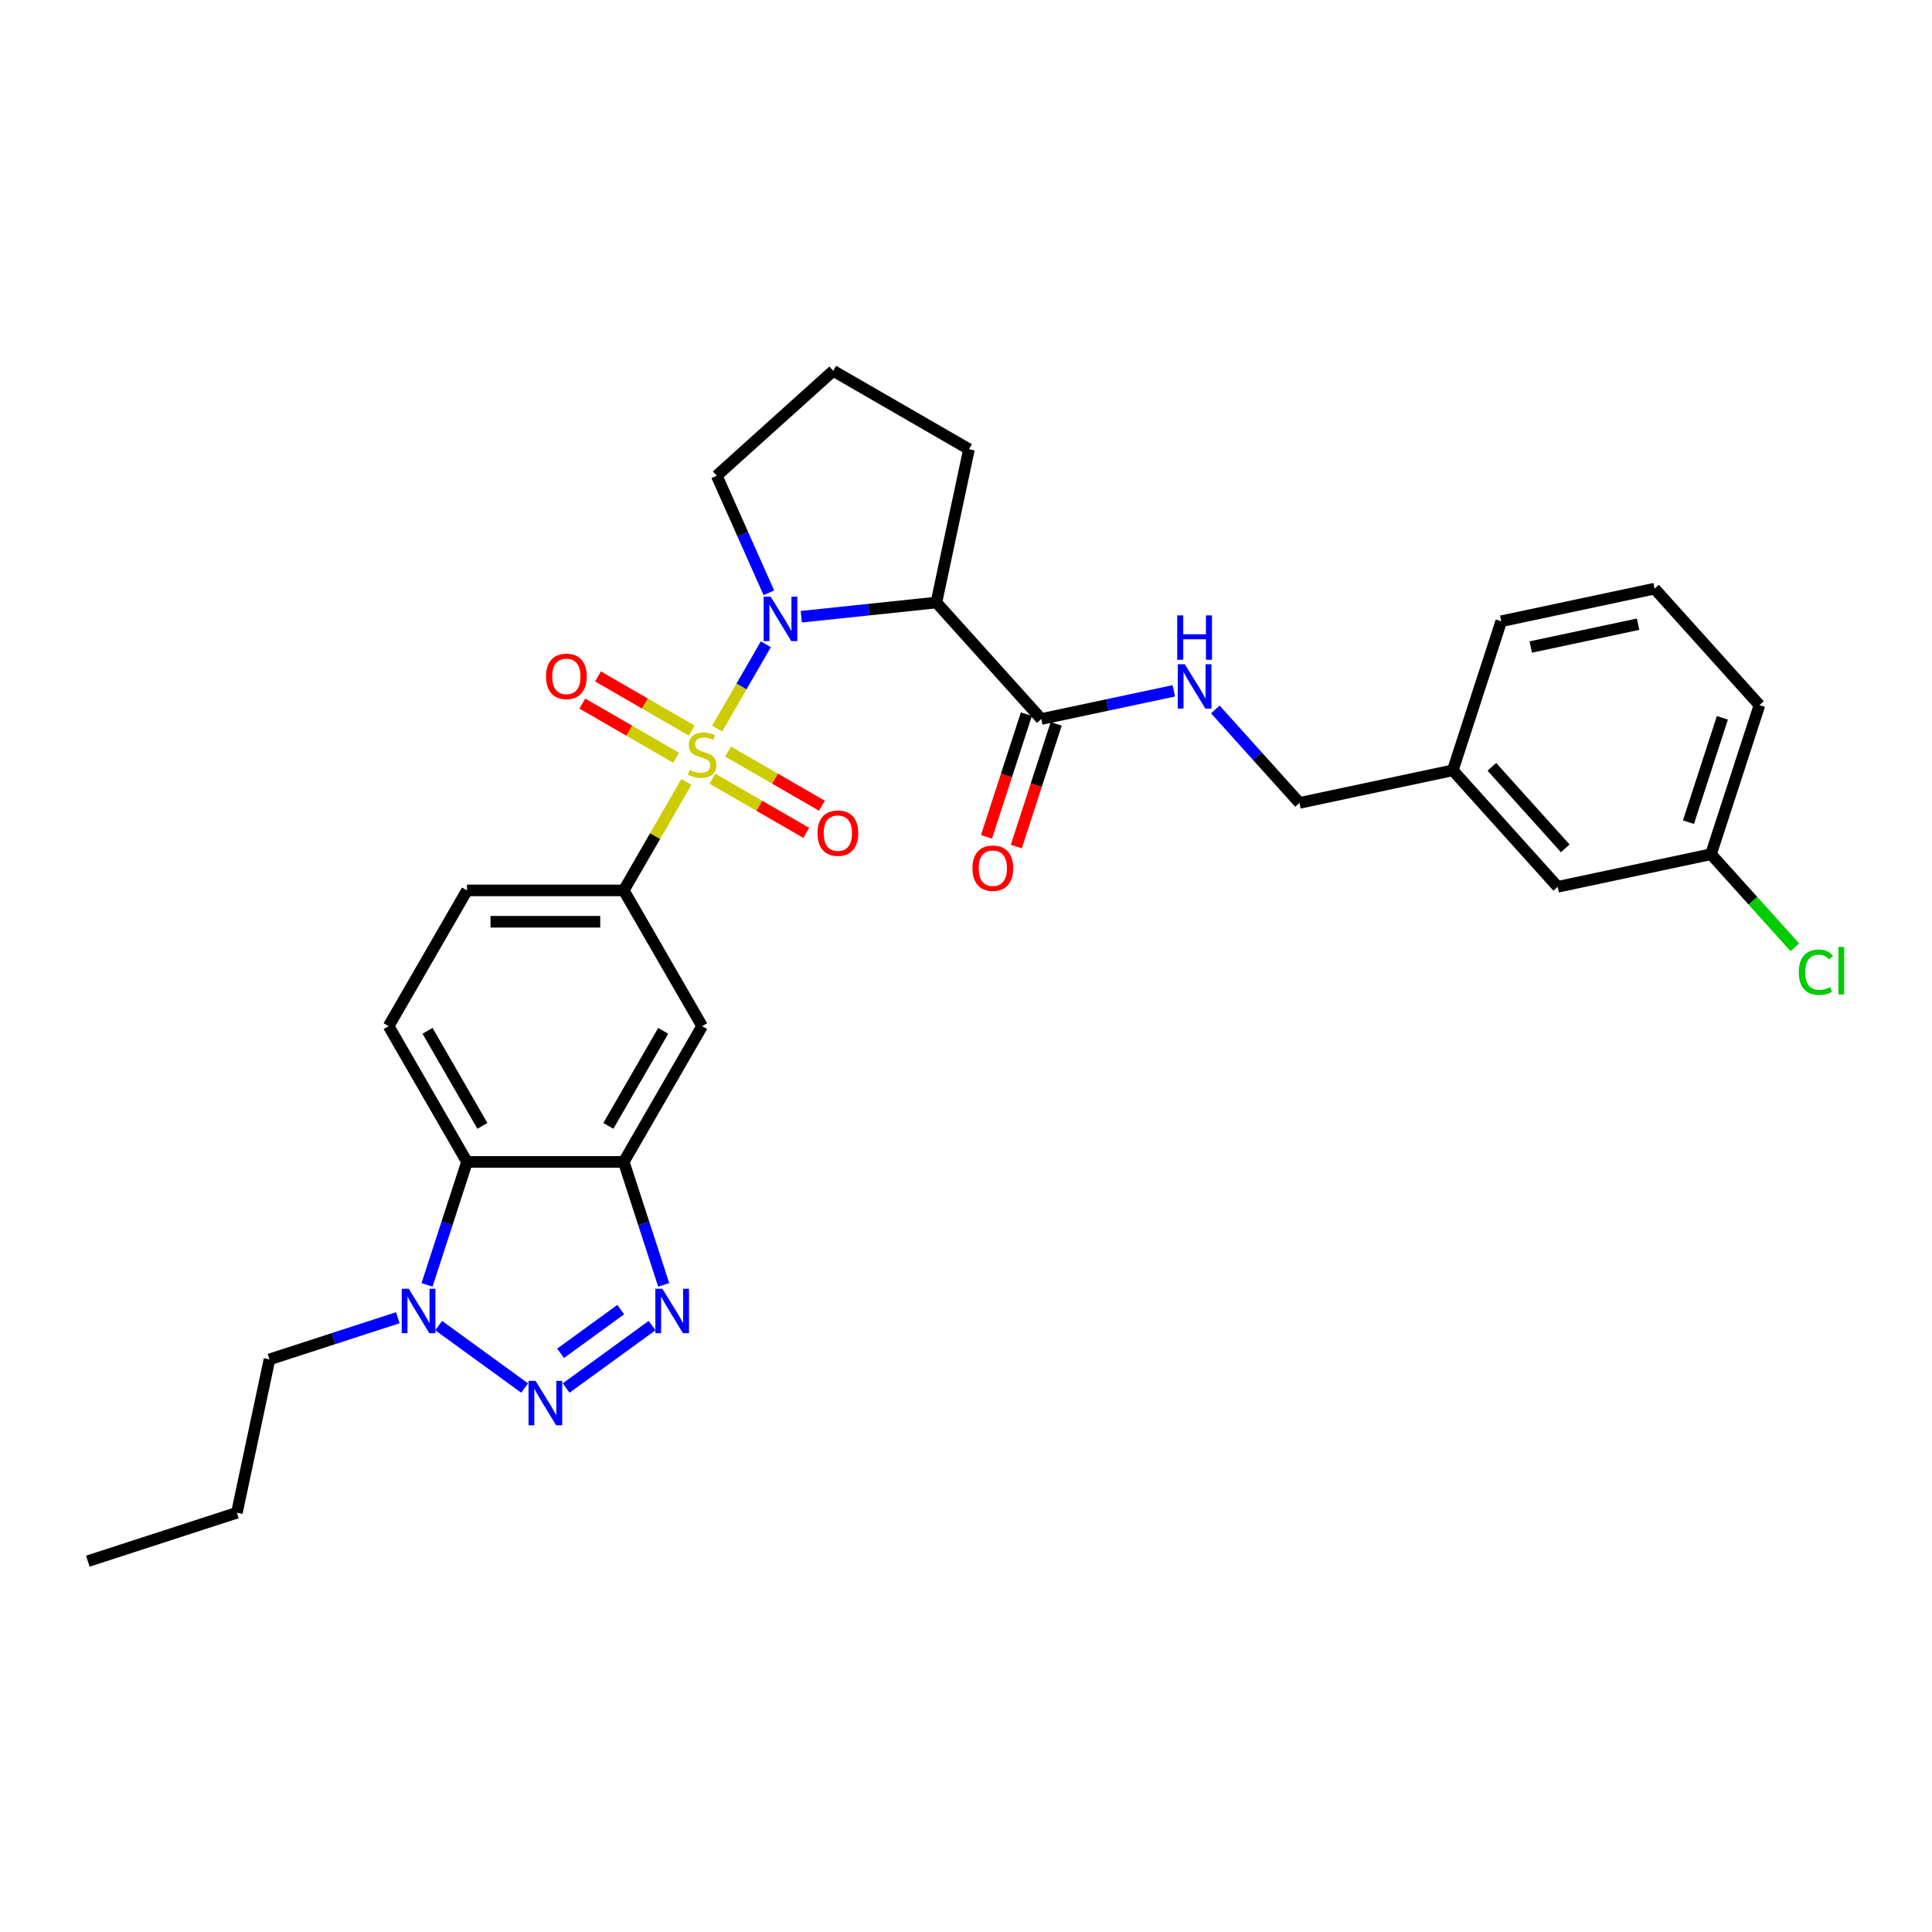 <?xml version='1.0' encoding='iso-8859-1'?>
<svg version='1.1' baseProfile='full'
              xmlns='http://www.w3.org/2000/svg'
                      xmlns:rdkit='http://www.rdkit.org/xml'
                      xmlns:xlink='http://www.w3.org/1999/xlink'
                  xml:space='preserve'
width='1000px' height='1000px' viewBox='0 0 1000 1000'>
<!-- END OF HEADER -->
<rect style='opacity:1.0;fill:#FFFFFF;stroke:none' width='1000' height='1000' x='0' y='0'> </rect>
<path class='bond-0' d='M 371.204,377.123 L 383.805,355.298' style='fill:none;fill-rule:evenodd;stroke:#CCCC00;stroke-width:6px;stroke-linecap:butt;stroke-linejoin:miter;stroke-opacity:1' />
<path class='bond-0' d='M 383.805,355.298 L 396.406,333.472' style='fill:none;fill-rule:evenodd;stroke:#0000FF;stroke-width:6px;stroke-linecap:butt;stroke-linejoin:miter;stroke-opacity:1' />
<path class='bond-6' d='M 355.277,404.709 L 339.065,432.79' style='fill:none;fill-rule:evenodd;stroke:#CCCC00;stroke-width:6px;stroke-linecap:butt;stroke-linejoin:miter;stroke-opacity:1' />
<path class='bond-6' d='M 339.065,432.79 L 322.852,460.871' style='fill:none;fill-rule:evenodd;stroke:#000000;stroke-width:6px;stroke-linecap:butt;stroke-linejoin:miter;stroke-opacity:1' />
<path class='bond-10' d='M 368.757,403.058 L 393.039,417.077' style='fill:none;fill-rule:evenodd;stroke:#CCCC00;stroke-width:6px;stroke-linecap:butt;stroke-linejoin:miter;stroke-opacity:1' />
<path class='bond-10' d='M 393.039,417.077 L 417.321,431.097' style='fill:none;fill-rule:evenodd;stroke:#FF0000;stroke-width:6px;stroke-linecap:butt;stroke-linejoin:miter;stroke-opacity:1' />
<path class='bond-10' d='M 376.871,389.006 L 401.152,403.025' style='fill:none;fill-rule:evenodd;stroke:#CCCC00;stroke-width:6px;stroke-linecap:butt;stroke-linejoin:miter;stroke-opacity:1' />
<path class='bond-10' d='M 401.152,403.025 L 425.434,417.044' style='fill:none;fill-rule:evenodd;stroke:#FF0000;stroke-width:6px;stroke-linecap:butt;stroke-linejoin:miter;stroke-opacity:1' />
<path class='bond-11' d='M 358.08,378.157 L 333.798,364.138' style='fill:none;fill-rule:evenodd;stroke:#CCCC00;stroke-width:6px;stroke-linecap:butt;stroke-linejoin:miter;stroke-opacity:1' />
<path class='bond-11' d='M 333.798,364.138 L 309.516,350.119' style='fill:none;fill-rule:evenodd;stroke:#FF0000;stroke-width:6px;stroke-linecap:butt;stroke-linejoin:miter;stroke-opacity:1' />
<path class='bond-11' d='M 349.967,392.21 L 325.685,378.191' style='fill:none;fill-rule:evenodd;stroke:#CCCC00;stroke-width:6px;stroke-linecap:butt;stroke-linejoin:miter;stroke-opacity:1' />
<path class='bond-11' d='M 325.685,378.191 L 301.403,364.171' style='fill:none;fill-rule:evenodd;stroke:#FF0000;stroke-width:6px;stroke-linecap:butt;stroke-linejoin:miter;stroke-opacity:1' />
<path class='bond-3' d='M 414.727,319.215 L 449.701,315.539' style='fill:none;fill-rule:evenodd;stroke:#0000FF;stroke-width:6px;stroke-linecap:butt;stroke-linejoin:miter;stroke-opacity:1' />
<path class='bond-3' d='M 449.701,315.539 L 484.674,311.864' style='fill:none;fill-rule:evenodd;stroke:#000000;stroke-width:6px;stroke-linecap:butt;stroke-linejoin:miter;stroke-opacity:1' />
<path class='bond-16' d='M 397.967,306.828 L 384.476,276.527' style='fill:none;fill-rule:evenodd;stroke:#0000FF;stroke-width:6px;stroke-linecap:butt;stroke-linejoin:miter;stroke-opacity:1' />
<path class='bond-16' d='M 384.476,276.527 L 370.985,246.226' style='fill:none;fill-rule:evenodd;stroke:#000000;stroke-width:6px;stroke-linecap:butt;stroke-linejoin:miter;stroke-opacity:1' />
<path class='bond-1' d='M 293.028,718.444 L 337.514,686.123' style='fill:none;fill-rule:evenodd;stroke:#0000FF;stroke-width:6px;stroke-linecap:butt;stroke-linejoin:miter;stroke-opacity:1' />
<path class='bond-1' d='M 290.163,700.468 L 321.303,677.844' style='fill:none;fill-rule:evenodd;stroke:#0000FF;stroke-width:6px;stroke-linecap:butt;stroke-linejoin:miter;stroke-opacity:1' />
<path class='bond-32' d='M 271.544,718.444 L 227.058,686.123' style='fill:none;fill-rule:evenodd;stroke:#0000FF;stroke-width:6px;stroke-linecap:butt;stroke-linejoin:miter;stroke-opacity:1' />
<path class='bond-2' d='M 343.532,665.043 L 333.192,633.22' style='fill:none;fill-rule:evenodd;stroke:#0000FF;stroke-width:6px;stroke-linecap:butt;stroke-linejoin:miter;stroke-opacity:1' />
<path class='bond-2' d='M 333.192,633.22 L 322.852,601.398' style='fill:none;fill-rule:evenodd;stroke:#000000;stroke-width:6px;stroke-linecap:butt;stroke-linejoin:miter;stroke-opacity:1' />
<path class='bond-8' d='M 484.674,311.864 L 538.963,372.157' style='fill:none;fill-rule:evenodd;stroke:#000000;stroke-width:6px;stroke-linecap:butt;stroke-linejoin:miter;stroke-opacity:1' />
<path class='bond-18' d='M 484.674,311.864 L 501.542,232.503' style='fill:none;fill-rule:evenodd;stroke:#000000;stroke-width:6px;stroke-linecap:butt;stroke-linejoin:miter;stroke-opacity:1' />
<path class='bond-4' d='M 322.852,601.398 L 363.419,531.134' style='fill:none;fill-rule:evenodd;stroke:#000000;stroke-width:6px;stroke-linecap:butt;stroke-linejoin:miter;stroke-opacity:1' />
<path class='bond-4' d='M 314.884,582.745 L 343.281,533.561' style='fill:none;fill-rule:evenodd;stroke:#000000;stroke-width:6px;stroke-linecap:butt;stroke-linejoin:miter;stroke-opacity:1' />
<path class='bond-31' d='M 322.852,601.398 L 241.719,601.398' style='fill:none;fill-rule:evenodd;stroke:#000000;stroke-width:6px;stroke-linecap:butt;stroke-linejoin:miter;stroke-opacity:1' />
<path class='bond-5' d='M 221.039,665.043 L 231.379,633.22' style='fill:none;fill-rule:evenodd;stroke:#0000FF;stroke-width:6px;stroke-linecap:butt;stroke-linejoin:miter;stroke-opacity:1' />
<path class='bond-5' d='M 231.379,633.22 L 241.719,601.398' style='fill:none;fill-rule:evenodd;stroke:#000000;stroke-width:6px;stroke-linecap:butt;stroke-linejoin:miter;stroke-opacity:1' />
<path class='bond-23' d='M 205.905,682.05 L 172.695,692.841' style='fill:none;fill-rule:evenodd;stroke:#0000FF;stroke-width:6px;stroke-linecap:butt;stroke-linejoin:miter;stroke-opacity:1' />
<path class='bond-23' d='M 172.695,692.841 L 139.485,703.631' style='fill:none;fill-rule:evenodd;stroke:#000000;stroke-width:6px;stroke-linecap:butt;stroke-linejoin:miter;stroke-opacity:1' />
<path class='bond-9' d='M 322.852,460.871 L 363.419,531.134' style='fill:none;fill-rule:evenodd;stroke:#000000;stroke-width:6px;stroke-linecap:butt;stroke-linejoin:miter;stroke-opacity:1' />
<path class='bond-14' d='M 322.852,460.871 L 241.719,460.871' style='fill:none;fill-rule:evenodd;stroke:#000000;stroke-width:6px;stroke-linecap:butt;stroke-linejoin:miter;stroke-opacity:1' />
<path class='bond-14' d='M 310.682,477.098 L 253.889,477.098' style='fill:none;fill-rule:evenodd;stroke:#000000;stroke-width:6px;stroke-linecap:butt;stroke-linejoin:miter;stroke-opacity:1' />
<path class='bond-7' d='M 241.719,601.398 L 201.152,531.134' style='fill:none;fill-rule:evenodd;stroke:#000000;stroke-width:6px;stroke-linecap:butt;stroke-linejoin:miter;stroke-opacity:1' />
<path class='bond-7' d='M 249.687,582.745 L 221.29,533.561' style='fill:none;fill-rule:evenodd;stroke:#000000;stroke-width:6px;stroke-linecap:butt;stroke-linejoin:miter;stroke-opacity:1' />
<path class='bond-13' d='M 538.963,372.157 L 573.272,364.865' style='fill:none;fill-rule:evenodd;stroke:#000000;stroke-width:6px;stroke-linecap:butt;stroke-linejoin:miter;stroke-opacity:1' />
<path class='bond-13' d='M 573.272,364.865 L 607.581,357.572' style='fill:none;fill-rule:evenodd;stroke:#0000FF;stroke-width:6px;stroke-linecap:butt;stroke-linejoin:miter;stroke-opacity:1' />
<path class='bond-15' d='M 531.246,369.65 L 520.928,401.408' style='fill:none;fill-rule:evenodd;stroke:#000000;stroke-width:6px;stroke-linecap:butt;stroke-linejoin:miter;stroke-opacity:1' />
<path class='bond-15' d='M 520.928,401.408 L 510.609,433.166' style='fill:none;fill-rule:evenodd;stroke:#FF0000;stroke-width:6px;stroke-linecap:butt;stroke-linejoin:miter;stroke-opacity:1' />
<path class='bond-15' d='M 546.679,374.664 L 536.36,406.422' style='fill:none;fill-rule:evenodd;stroke:#000000;stroke-width:6px;stroke-linecap:butt;stroke-linejoin:miter;stroke-opacity:1' />
<path class='bond-15' d='M 536.36,406.422 L 526.041,438.18' style='fill:none;fill-rule:evenodd;stroke:#FF0000;stroke-width:6px;stroke-linecap:butt;stroke-linejoin:miter;stroke-opacity:1' />
<path class='bond-12' d='M 201.152,531.134 L 241.719,460.871' style='fill:none;fill-rule:evenodd;stroke:#000000;stroke-width:6px;stroke-linecap:butt;stroke-linejoin:miter;stroke-opacity:1' />
<path class='bond-17' d='M 629.065,367.219 L 650.838,391.401' style='fill:none;fill-rule:evenodd;stroke:#0000FF;stroke-width:6px;stroke-linecap:butt;stroke-linejoin:miter;stroke-opacity:1' />
<path class='bond-17' d='M 650.838,391.401 L 672.611,415.582' style='fill:none;fill-rule:evenodd;stroke:#000000;stroke-width:6px;stroke-linecap:butt;stroke-linejoin:miter;stroke-opacity:1' />
<path class='bond-24' d='M 370.985,246.226 L 431.279,191.937' style='fill:none;fill-rule:evenodd;stroke:#000000;stroke-width:6px;stroke-linecap:butt;stroke-linejoin:miter;stroke-opacity:1' />
<path class='bond-21' d='M 672.611,415.582 L 751.972,398.714' style='fill:none;fill-rule:evenodd;stroke:#000000;stroke-width:6px;stroke-linecap:butt;stroke-linejoin:miter;stroke-opacity:1' />
<path class='bond-30' d='M 501.542,232.503 L 431.279,191.937' style='fill:none;fill-rule:evenodd;stroke:#000000;stroke-width:6px;stroke-linecap:butt;stroke-linejoin:miter;stroke-opacity:1' />
<path class='bond-19' d='M 806.26,459.008 L 751.972,398.714' style='fill:none;fill-rule:evenodd;stroke:#000000;stroke-width:6px;stroke-linecap:butt;stroke-linejoin:miter;stroke-opacity:1' />
<path class='bond-19' d='M 810.176,439.106 L 772.174,396.9' style='fill:none;fill-rule:evenodd;stroke:#000000;stroke-width:6px;stroke-linecap:butt;stroke-linejoin:miter;stroke-opacity:1' />
<path class='bond-20' d='M 806.26,459.008 L 885.62,442.139' style='fill:none;fill-rule:evenodd;stroke:#000000;stroke-width:6px;stroke-linecap:butt;stroke-linejoin:miter;stroke-opacity:1' />
<path class='bond-22' d='M 885.62,442.139 L 907.321,466.24' style='fill:none;fill-rule:evenodd;stroke:#000000;stroke-width:6px;stroke-linecap:butt;stroke-linejoin:miter;stroke-opacity:1' />
<path class='bond-22' d='M 907.321,466.24 L 929.021,490.34' style='fill:none;fill-rule:evenodd;stroke:#00CC00;stroke-width:6px;stroke-linecap:butt;stroke-linejoin:miter;stroke-opacity:1' />
<path class='bond-33' d='M 885.62,442.139 L 910.692,364.977' style='fill:none;fill-rule:evenodd;stroke:#000000;stroke-width:6px;stroke-linecap:butt;stroke-linejoin:miter;stroke-opacity:1' />
<path class='bond-33' d='M 873.949,425.55 L 891.499,371.537' style='fill:none;fill-rule:evenodd;stroke:#000000;stroke-width:6px;stroke-linecap:butt;stroke-linejoin:miter;stroke-opacity:1' />
<path class='bond-27' d='M 751.972,398.714 L 777.043,321.552' style='fill:none;fill-rule:evenodd;stroke:#000000;stroke-width:6px;stroke-linecap:butt;stroke-linejoin:miter;stroke-opacity:1' />
<path class='bond-28' d='M 139.485,703.631 L 122.617,782.992' style='fill:none;fill-rule:evenodd;stroke:#000000;stroke-width:6px;stroke-linecap:butt;stroke-linejoin:miter;stroke-opacity:1' />
<path class='bond-25' d='M 856.403,304.683 L 777.043,321.552' style='fill:none;fill-rule:evenodd;stroke:#000000;stroke-width:6px;stroke-linecap:butt;stroke-linejoin:miter;stroke-opacity:1' />
<path class='bond-25' d='M 847.873,323.085 L 792.321,334.893' style='fill:none;fill-rule:evenodd;stroke:#000000;stroke-width:6px;stroke-linecap:butt;stroke-linejoin:miter;stroke-opacity:1' />
<path class='bond-26' d='M 856.403,304.683 L 910.692,364.977' style='fill:none;fill-rule:evenodd;stroke:#000000;stroke-width:6px;stroke-linecap:butt;stroke-linejoin:miter;stroke-opacity:1' />
<path class='bond-29' d='M 122.617,782.992 L 45.455,808.063' style='fill:none;fill-rule:evenodd;stroke:#000000;stroke-width:6px;stroke-linecap:butt;stroke-linejoin:miter;stroke-opacity:1' />
<path  class='atom-0' d='M 356.928 398.494
Q 357.188 398.591, 358.259 399.046
Q 359.33 399.5, 360.498 399.792
Q 361.699 400.052, 362.867 400.052
Q 365.041 400.052, 366.307 399.013
Q 367.573 397.942, 367.573 396.092
Q 367.573 394.827, 366.924 394.048
Q 366.307 393.269, 365.333 392.847
Q 364.36 392.425, 362.737 391.938
Q 360.693 391.322, 359.459 390.737
Q 358.259 390.153, 357.382 388.92
Q 356.539 387.687, 356.539 385.61
Q 356.539 382.722, 358.486 380.937
Q 360.465 379.152, 364.36 379.152
Q 367.021 379.152, 370.039 380.417
L 369.293 382.916
Q 366.534 381.78, 364.457 381.78
Q 362.218 381.78, 360.985 382.722
Q 359.751 383.63, 359.784 385.22
Q 359.784 386.454, 360.401 387.2
Q 361.05 387.947, 361.958 388.368
Q 362.899 388.79, 364.457 389.277
Q 366.534 389.926, 367.767 390.575
Q 369.001 391.224, 369.877 392.555
Q 370.786 393.853, 370.786 396.092
Q 370.786 399.273, 368.644 400.993
Q 366.534 402.68, 362.997 402.68
Q 360.952 402.68, 359.394 402.226
Q 357.869 401.804, 356.052 401.058
L 356.928 398.494
' fill='#CCCC00'/>
<path  class='atom-1' d='M 398.906 308.856
L 406.435 321.026
Q 407.182 322.227, 408.383 324.401
Q 409.583 326.575, 409.648 326.705
L 409.648 308.856
L 412.699 308.856
L 412.699 331.833
L 409.551 331.833
L 401.47 318.527
Q 400.529 316.969, 399.523 315.184
Q 398.549 313.399, 398.257 312.848
L 398.257 331.833
L 395.272 331.833
L 395.272 308.856
L 398.906 308.856
' fill='#0000FF'/>
<path  class='atom-2' d='M 277.207 714.76
L 284.736 726.93
Q 285.482 728.131, 286.683 730.305
Q 287.884 732.48, 287.949 732.61
L 287.949 714.76
L 290.999 714.76
L 290.999 737.737
L 287.851 737.737
L 279.77 724.431
Q 278.829 722.874, 277.823 721.089
Q 276.85 719.304, 276.558 718.752
L 276.558 737.737
L 273.572 737.737
L 273.572 714.76
L 277.207 714.76
' fill='#0000FF'/>
<path  class='atom-3' d='M 342.845 667.071
L 350.374 679.241
Q 351.12 680.442, 352.321 682.617
Q 353.522 684.791, 353.587 684.921
L 353.587 667.071
L 356.637 667.071
L 356.637 690.048
L 353.489 690.048
L 345.408 676.743
Q 344.467 675.185, 343.461 673.4
Q 342.488 671.615, 342.196 671.063
L 342.196 690.048
L 339.21 690.048
L 339.21 667.071
L 342.845 667.071
' fill='#0000FF'/>
<path  class='atom-6' d='M 211.569 667.071
L 219.098 679.241
Q 219.844 680.442, 221.045 682.617
Q 222.246 684.791, 222.311 684.921
L 222.311 667.071
L 225.361 667.071
L 225.361 690.048
L 222.213 690.048
L 214.132 676.743
Q 213.191 675.185, 212.185 673.4
Q 211.212 671.615, 210.919 671.063
L 210.919 690.048
L 207.934 690.048
L 207.934 667.071
L 211.569 667.071
' fill='#0000FF'/>
<path  class='atom-11' d='M 423.135 431.239
Q 423.135 425.722, 425.861 422.639
Q 428.587 419.556, 433.682 419.556
Q 438.777 419.556, 441.503 422.639
Q 444.229 425.722, 444.229 431.239
Q 444.229 436.821, 441.471 440.002
Q 438.712 443.149, 433.682 443.149
Q 428.619 443.149, 425.861 440.002
Q 423.135 436.854, 423.135 431.239
M 433.682 440.553
Q 437.187 440.553, 439.069 438.217
Q 440.984 435.848, 440.984 431.239
Q 440.984 426.728, 439.069 424.456
Q 437.187 422.152, 433.682 422.152
Q 430.177 422.152, 428.262 424.424
Q 426.38 426.696, 426.38 431.239
Q 426.38 435.88, 428.262 438.217
Q 430.177 440.553, 433.682 440.553
' fill='#FF0000'/>
<path  class='atom-12' d='M 282.608 350.106
Q 282.608 344.589, 285.334 341.506
Q 288.06 338.423, 293.155 338.423
Q 298.25 338.423, 300.977 341.506
Q 303.703 344.589, 303.703 350.106
Q 303.703 355.688, 300.944 358.868
Q 298.186 362.016, 293.155 362.016
Q 288.093 362.016, 285.334 358.868
Q 282.608 355.72, 282.608 350.106
M 293.155 359.42
Q 296.66 359.42, 298.543 357.083
Q 300.457 354.714, 300.457 350.106
Q 300.457 345.595, 298.543 343.323
Q 296.66 341.019, 293.155 341.019
Q 289.65 341.019, 287.736 343.291
Q 285.853 345.563, 285.853 350.106
Q 285.853 354.747, 287.736 357.083
Q 289.65 359.42, 293.155 359.42
' fill='#FF0000'/>
<path  class='atom-14' d='M 613.244 343.8
L 620.773 355.97
Q 621.519 357.171, 622.72 359.345
Q 623.921 361.52, 623.986 361.65
L 623.986 343.8
L 627.036 343.8
L 627.036 366.777
L 623.888 366.777
L 615.808 353.471
Q 614.866 351.914, 613.86 350.129
Q 612.887 348.344, 612.595 347.792
L 612.595 366.777
L 609.609 366.777
L 609.609 343.8
L 613.244 343.8
' fill='#0000FF'/>
<path  class='atom-14' d='M 609.333 318.526
L 612.449 318.526
L 612.449 328.294
L 624.197 328.294
L 624.197 318.526
L 627.312 318.526
L 627.312 341.503
L 624.197 341.503
L 624.197 330.89
L 612.449 330.89
L 612.449 341.503
L 609.333 341.503
L 609.333 318.526
' fill='#0000FF'/>
<path  class='atom-16' d='M 503.344 449.384
Q 503.344 443.867, 506.07 440.784
Q 508.796 437.701, 513.891 437.701
Q 518.986 437.701, 521.712 440.784
Q 524.438 443.867, 524.438 449.384
Q 524.438 454.966, 521.68 458.147
Q 518.921 461.295, 513.891 461.295
Q 508.828 461.295, 506.07 458.147
Q 503.344 454.999, 503.344 449.384
M 513.891 458.698
Q 517.396 458.698, 519.278 456.362
Q 521.193 453.993, 521.193 449.384
Q 521.193 444.873, 519.278 442.602
Q 517.396 440.297, 513.891 440.297
Q 510.386 440.297, 508.471 442.569
Q 506.589 444.841, 506.589 449.384
Q 506.589 454.025, 508.471 456.362
Q 510.386 458.698, 513.891 458.698
' fill='#FF0000'/>
<path  class='atom-23' d='M 931.049 503.228
Q 931.049 497.516, 933.71 494.53
Q 936.404 491.512, 941.499 491.512
Q 946.237 491.512, 948.769 494.855
L 946.627 496.607
Q 944.777 494.173, 941.499 494.173
Q 938.027 494.173, 936.177 496.51
Q 934.36 498.814, 934.36 503.228
Q 934.36 507.771, 936.242 510.108
Q 938.157 512.445, 941.856 512.445
Q 944.388 512.445, 947.341 510.919
L 948.25 513.353
Q 947.049 514.132, 945.231 514.586
Q 943.414 515.041, 941.402 515.041
Q 936.404 515.041, 933.71 511.99
Q 931.049 508.94, 931.049 503.228
' fill='#00CC00'/>
<path  class='atom-23' d='M 951.56 490.117
L 954.545 490.117
L 954.545 514.749
L 951.56 514.749
L 951.56 490.117
' fill='#00CC00'/>
</svg>
